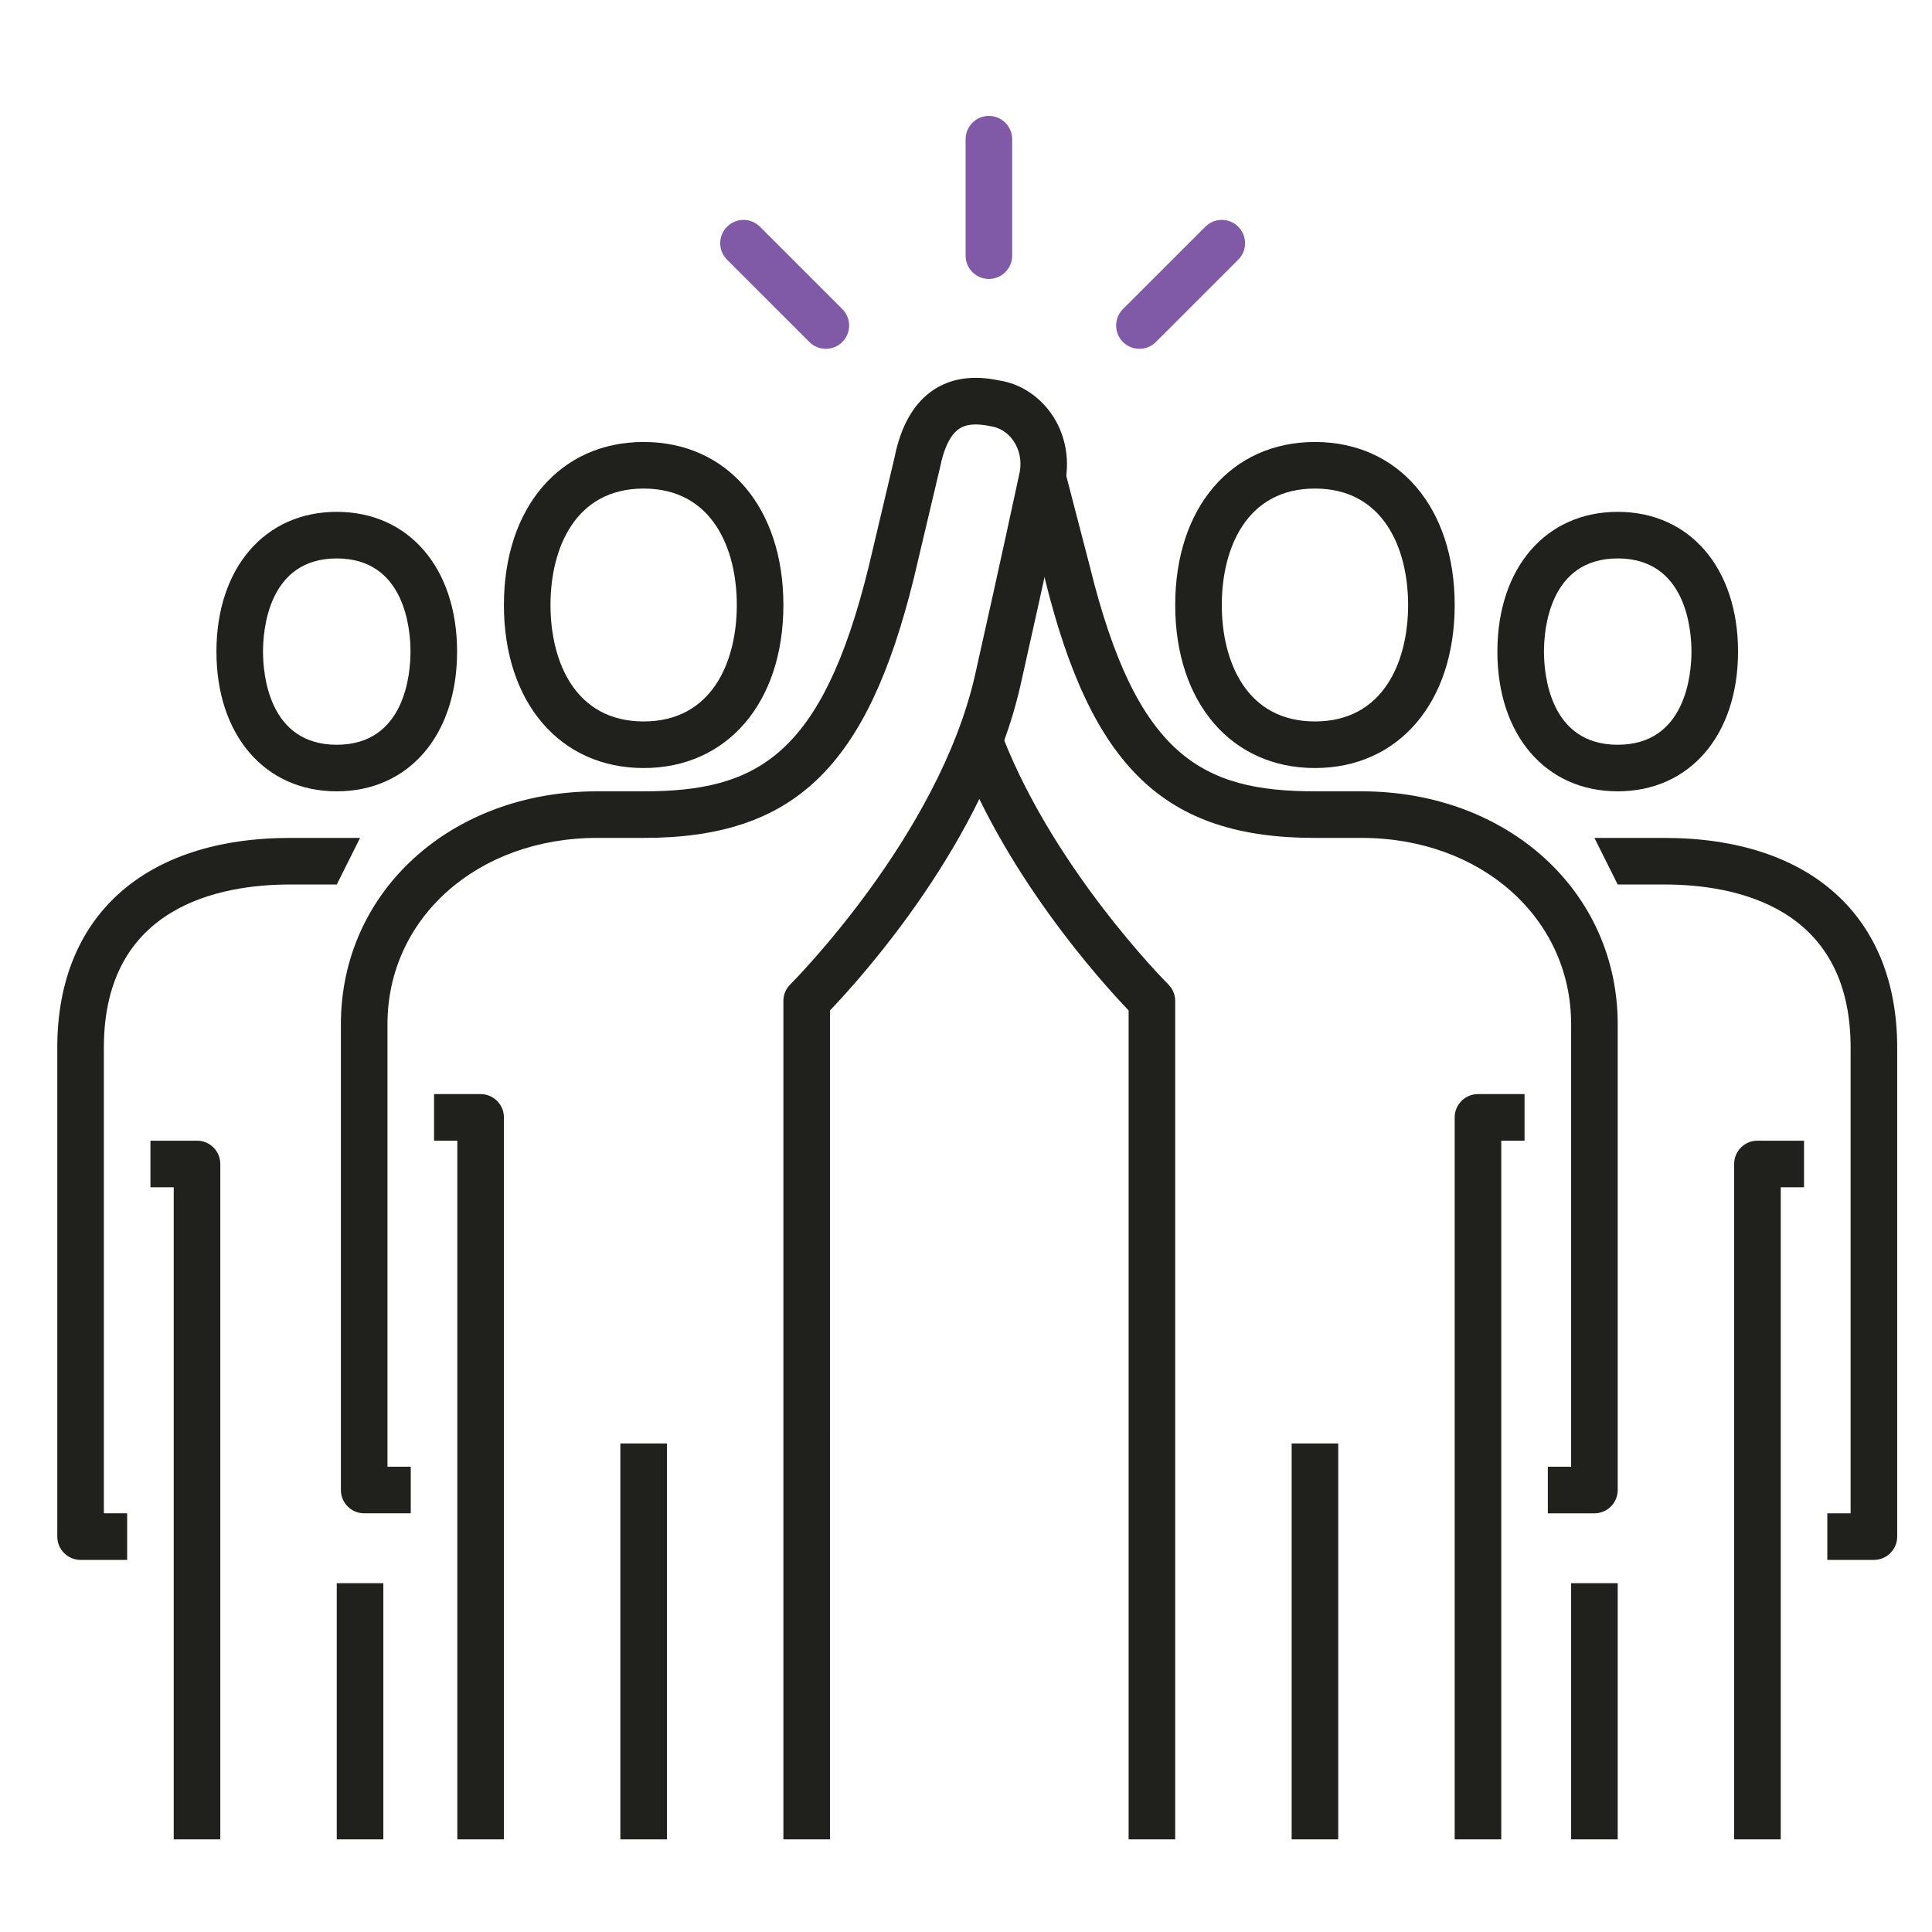 <?xml version="1.0" encoding="utf-8"?>
<!-- Generator: Adobe Illustrator 24.0.0, SVG Export Plug-In . SVG Version: 6.00 Build 0)  -->
<svg version="1.1" id="Layer_1" xmlns="http://www.w3.org/2000/svg" xmlns:xlink="http://www.w3.org/1999/xlink" x="0px" y="0px"
	 viewBox="0 0 300 300" style="enable-background:new 0 0 300 300;" xml:space="preserve">
<style type="text/css">
	.st0{fill:#20201D;}
	.st1{fill:#805AA6;}
</style>
<g>
	<g>
		<g>
			<path class="st0" d="M247.581,234.988h-7.233v-7.233h3.616v-68.713c0-16.493-13.992-28.932-32.548-28.932
				h-7.233c-23.341,0-34.708-10.914-41.941-40.268l-3.865-14.877l7-1.819l3.878,14.921
				c7.252,29.433,17.45,34.81,34.929,34.81h7.233c22.679,0,39.781,15.547,39.781,36.165v72.329
				C251.198,233.369,249.578,234.988,247.581,234.988z"/>
			<path class="st0" d="M182.485,285.618h-7.233V156.899c-4.247-4.436-19.714-21.508-27.088-42.015
				l6.805-2.448c7.847,21.821,26.258,40.237,26.444,40.42c0.685,0.68,1.072,1.605,1.072,2.569V285.618
				z"/>
			<path class="st0" d="M233.115,285.618h-7.233V173.508c0-1.997,1.619-3.616,3.616-3.616h7.233v7.233
				h-3.616V285.618z"/>
			<rect x="200.567" y="224.138" class="st0" width="7.233" height="61.48"/>
			<path class="st0" d="M204.184,119.261c-12.979,0-21.699-10.173-21.699-25.315s8.72-25.315,21.699-25.315
				c12.979,0,21.699,10.173,21.699,25.315S217.163,119.261,204.184,119.261z M204.184,75.863
				c-10.666,0-14.466,9.341-14.466,18.082s3.8,18.082,14.466,18.082
				c10.666,0,14.466-9.341,14.466-18.082S214.849,75.863,204.184,75.863z"/>
		</g>
		<g>
			<path class="st0" d="M128.877,285.618h-7.233V155.426c0-0.964,0.387-1.889,1.072-2.569
				c0.23-0.228,23.078-23.106,28.701-48.1c4.063-18.061,6.924-31.457,6.924-31.457
				c0.329-1.745-0.033-3.528-1.036-4.935c-0.855-1.202-2.094-1.978-3.487-2.183
				c-2.255-0.472-3.765-0.332-4.849,0.378c-1.706,1.123-2.564,3.853-2.982,5.945l-4.093,17.305
				c-7.24,29.386-18.605,40.3-41.946,40.3h-7.233c-18.556,0-32.548,12.439-32.548,28.932v68.713
				h3.616v7.233h-7.233c-1.997,0-3.616-1.619-3.616-3.616v-72.329
				c0-20.618,17.102-36.165,39.781-36.165h7.233c17.477,0,27.674-5.377,34.914-34.766l4.059-17.15
				c0.975-4.884,3.027-8.441,6.073-10.445c2.744-1.805,6.147-2.285,10.103-1.45
				c3.134,0.454,6.092,2.28,8.1,5.1c2.126,2.984,2.94,6.834,2.236,10.562
				c-0.016,0.083-2.884,13.51-6.957,31.616c-5.432,24.148-24.758,45.504-29.596,50.556V285.618z"/>
			<path class="st0" d="M78.247,285.618H71.014V177.124h-3.616v-7.233h7.233
				c1.997,0,3.616,1.619,3.616,3.616V285.618z"/>
			<rect x="96.329" y="224.138" class="st0" width="7.233" height="61.48"/>
			<path class="st0" d="M99.946,119.261c-12.979,0-21.699-10.173-21.699-25.315S86.966,68.63,99.946,68.63
				c12.979,0,21.699,10.173,21.699,25.315S112.924,119.261,99.946,119.261z M99.946,75.863
				c-10.666,0-14.466,9.341-14.466,18.082s3.8,18.082,14.466,18.082
				c10.666,0,14.466-9.341,14.466-18.082S110.611,75.863,99.946,75.863z"/>
		</g>
	</g>
	<g>
		<path class="st0" d="M290.979,242.221h-7.233v-7.233h3.616v-72.329c0-22.027-18.126-25.315-28.932-25.315
			h-7.233l-3.616-7.233h10.849c22.645,0,36.165,12.167,36.165,32.548v75.946
			C294.595,240.602,292.976,242.221,290.979,242.221z"/>
		<path class="st0" d="M276.513,285.618h-7.233V180.741c0-1.997,1.619-3.616,3.616-3.616h7.233v7.233
			h-3.616V285.618z"/>
		<rect x="243.965" y="245.837" class="st0" width="7.233" height="39.781"/>
		<path class="st0" d="M251.198,122.877c-11.176,0-18.684-8.72-18.684-21.699
			c0-12.979,7.508-21.699,18.684-21.699c11.176,0,18.684,8.72,18.684,21.699
			C269.882,114.158,262.374,122.877,251.198,122.877z M251.198,86.713
			c-10.625,0-11.452,11.072-11.452,14.466c0,3.394,0.826,14.466,11.452,14.466
			s11.452-11.072,11.452-14.466C262.649,97.785,261.823,86.713,251.198,86.713z"/>
	</g>
	<g>
		<path class="st0" d="M19.744,242.221H12.511c-1.997,0-3.616-1.619-3.616-3.616v-75.946
			c0-20.381,13.519-32.548,36.165-32.548h10.849l-3.616,7.233h-7.233
			c-10.805,0-28.932,3.288-28.932,25.315v72.329h3.616V242.221z"/>
		<path class="st0" d="M34.21,285.618h-7.233V184.357h-3.616v-7.233h7.233c1.997,0,3.616,1.619,3.616,3.616
			V285.618z"/>
		<rect x="52.292" y="245.837" class="st0" width="7.233" height="39.781"/>
		<path class="st0" d="M52.292,122.877c-11.176,0-18.684-8.72-18.684-21.699
			c0-12.979,7.508-21.699,18.684-21.699c11.176,0,18.684,8.72,18.684,21.699
			C70.977,114.158,63.468,122.877,52.292,122.877z M52.292,86.713c-10.625,0-11.452,11.072-11.452,14.466
			c0,3.394,0.826,14.466,11.452,14.466s11.452-11.072,11.452-14.466
			C63.744,97.785,62.917,86.713,52.292,86.713z"/>
	</g>
	<path class="st1" d="M153.553,43.315c-1.997,0-3.616-1.619-3.616-3.616V21.616
		c0-1.997,1.619-3.616,3.616-3.616c1.997,0,3.616,1.619,3.616,3.616v18.082
		C157.17,41.696,155.55,43.315,153.553,43.315z"/>
	<path class="st1" d="M128.238,54.165c-0.925,0-1.851-0.353-2.557-1.059l-12.787-12.785
		c-1.413-1.411-1.413-3.701,0-5.114c1.413-1.413,3.701-1.413,5.114,0l12.786,12.785
		c1.413,1.411,1.413,3.701,0,5.114C130.088,53.812,129.163,54.165,128.238,54.165z"/>
	<path class="st1" d="M176.931,54.165c-0.925,0-1.851-0.353-2.557-1.059c-1.413-1.413-1.413-3.703,0-5.114
		l12.787-12.785c1.413-1.413,3.701-1.413,5.114,0c1.413,1.413,1.413,3.703,0,5.114L179.488,53.105
		C178.782,53.812,177.856,54.165,176.931,54.165z"/>
</g>
</svg>
